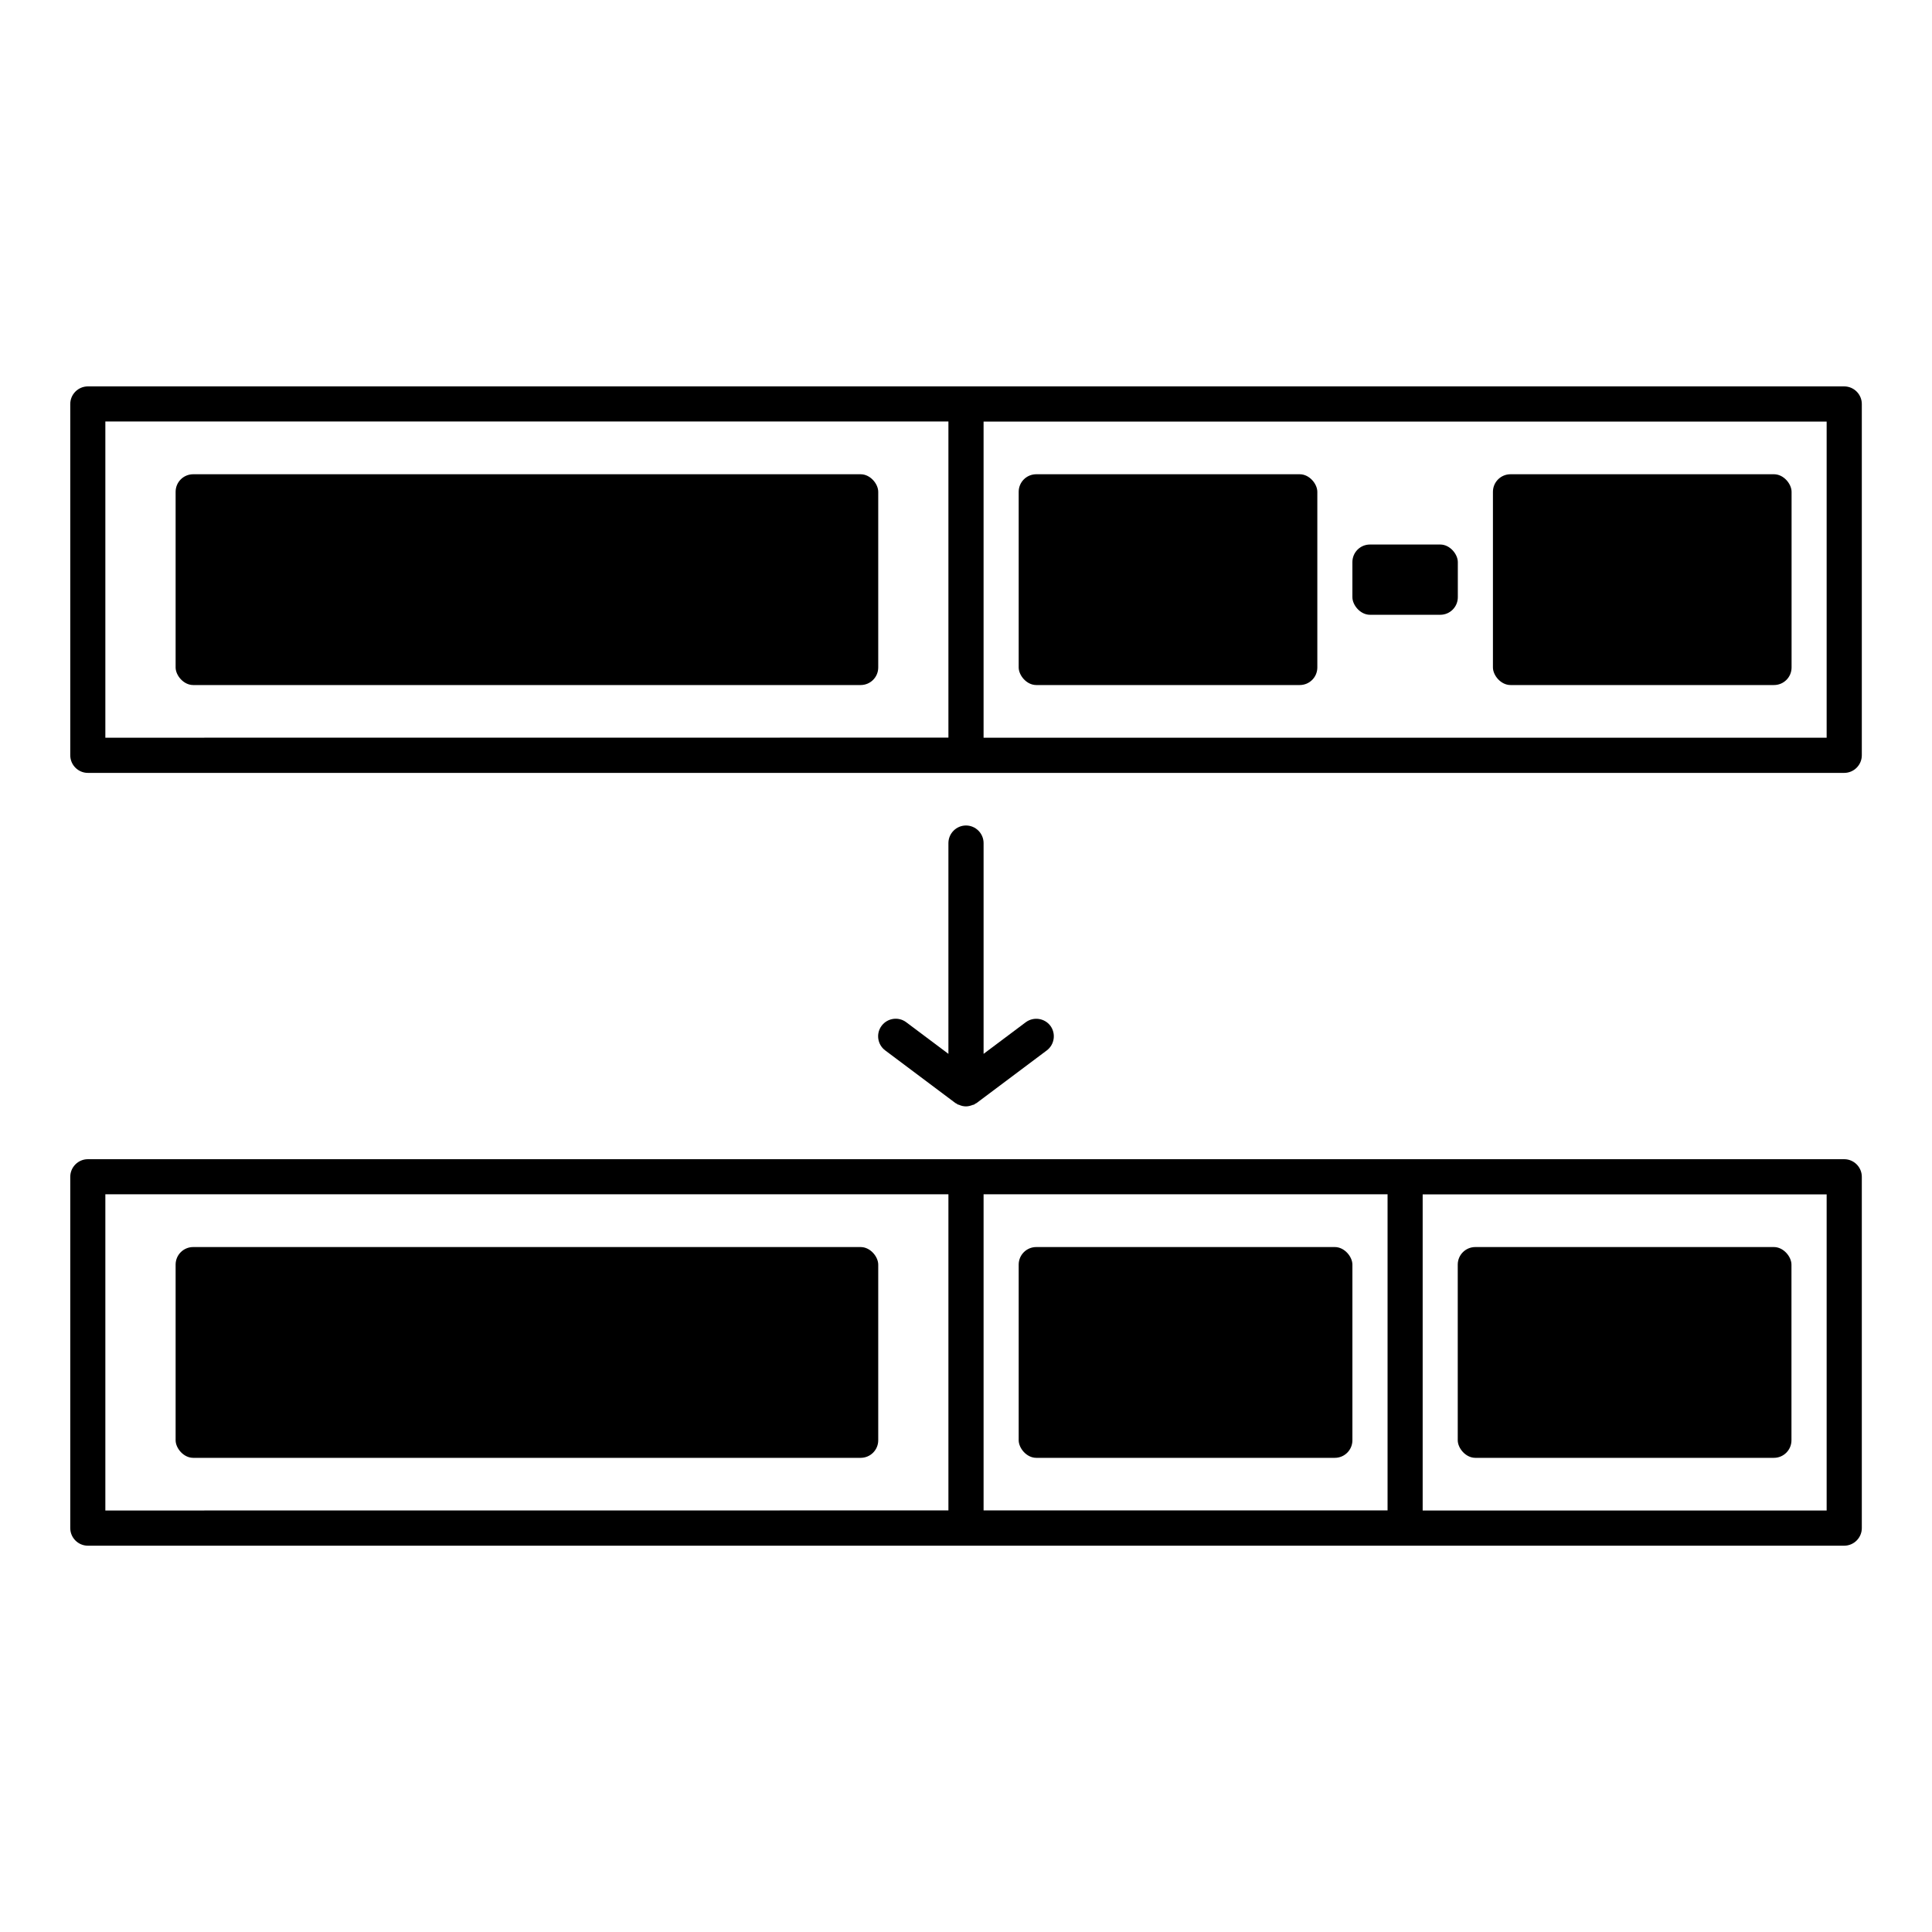 <?xml version="1.0" encoding="UTF-8"?>
<svg width="700pt" height="700pt" version="1.1" viewBox="0 0 700 700" xmlns="http://www.w3.org/2000/svg">
 <path d="m668.17 140h-636.34c-3.5 0-6.371 2.871-6.371 6.371v127.29c0 3.5 2.871 6.371 6.371 6.371h636.37c3.5 0 6.371-2.871 6.371-6.371v-127.29c0-3.5-2.871-6.371-6.371-6.371zm-630 12.715h305.46v114.54l-305.46 0.027zm623.66 114.57h-305.46v-114.54h305.46z"/>
 <path d="m668.17 420h-636.34c-3.5 0-6.371 2.871-6.371 6.371v127.29c0 3.5 2.871 6.371 6.371 6.371h636.37c3.5 0 6.371-2.871 6.371-6.371v-127.29c0-3.5-2.871-6.371-6.371-6.371zm-630 12.715h305.46v114.54l-305.46 0.027zm318.2 0h146.37v114.54h-146.37zm305.46 114.57h-146.37v-114.54h146.37z"/>
 <path d="m70 171.83h241.83c3.527 0 6.371 3.527 6.371 6.371v63.629c0 3.527-2.844 6.371-6.371 6.371h-241.83c-3.527 0-6.371-3.527-6.371-6.371v-63.629c0-3.527 2.844-6.371 6.371-6.371z"/>
 <path d="m375.46 171.83h95.461c3.527 0 6.371 3.527 6.371 6.371v63.629c0 3.527-2.844 6.371-6.371 6.371h-95.461c-3.527 0-6.371-3.527-6.371-6.371v-63.629c0-3.527 2.844-6.371 6.371-6.371z"/>
 <path d="m375.46 451.83h108.17c3.527 0 6.371 3.527 6.371 6.371v63.629c0 3.527-2.844 6.371-6.371 6.371h-108.17c-3.527 0-6.371-3.527-6.371-6.371v-63.629c0-3.527 2.844-6.371 6.371-6.371z"/>
 <path d="m70 451.83h241.83c3.527 0 6.371 3.527 6.371 6.371v63.629c0 3.527-2.844 6.371-6.371 6.371h-241.83c-3.527 0-6.371-3.527-6.371-6.371v-63.629c0-3.527 2.844-6.371 6.371-6.371z"/>
 <path d="m534.54 451.83h108.17c3.527 0 6.371 3.527 6.371 6.371v63.629c0 3.527-2.844 6.371-6.371 6.371h-108.17c-3.527 0-6.371-3.527-6.371-6.371v-63.629c0-3.527 2.844-6.371 6.371-6.371z"/>
 <path d="m496.37 197.29h25.457c3.527 0 6.371 3.527 6.371 6.371v12.715c0 3.527-2.844 6.371-6.371 6.371h-25.457c-3.527 0-6.371-3.527-6.371-6.371v-12.715c0-3.527 2.844-6.371 6.371-6.371z"/>
 <path d="m547.29 171.83h95.461c3.527 0 6.371 3.527 6.371 6.371v63.629c0 3.527-2.844 6.371-6.371 6.371h-95.461c-3.527 0-6.371-3.527-6.371-6.371v-63.629c0-3.527 2.844-6.371 6.371-6.371z"/>
 <path d="m350 299.09c-3.5 0-6.371 2.871-6.371 6.371v76.371l-15.285-11.457c-2.789-2.106-6.809-1.531-8.914 1.285-2.106 2.789-1.531 6.809 1.285 8.914l25.457 19.086s0.246 0.137 0.383 0.191c0.191 0.137 0.383 0.246 0.574 0.383 0.137 0 0.191 0 0.328 0.055 0.82 0.383 1.668 0.574 2.543 0.574 0.902 0 1.723-0.246 2.543-0.574 0.137 0 0.246 0 0.328-0.055 0.191-0.137 0.383-0.246 0.574-0.383 0.137-0.055 0.246-0.137 0.383-0.191l25.457-19.086c2.789-2.106 3.363-6.098 1.285-8.914-2.106-2.789-6.098-3.363-8.914-1.285l-15.285 11.457v-76.371c0-3.5-2.871-6.371-6.371-6.371z"/>
</svg>
